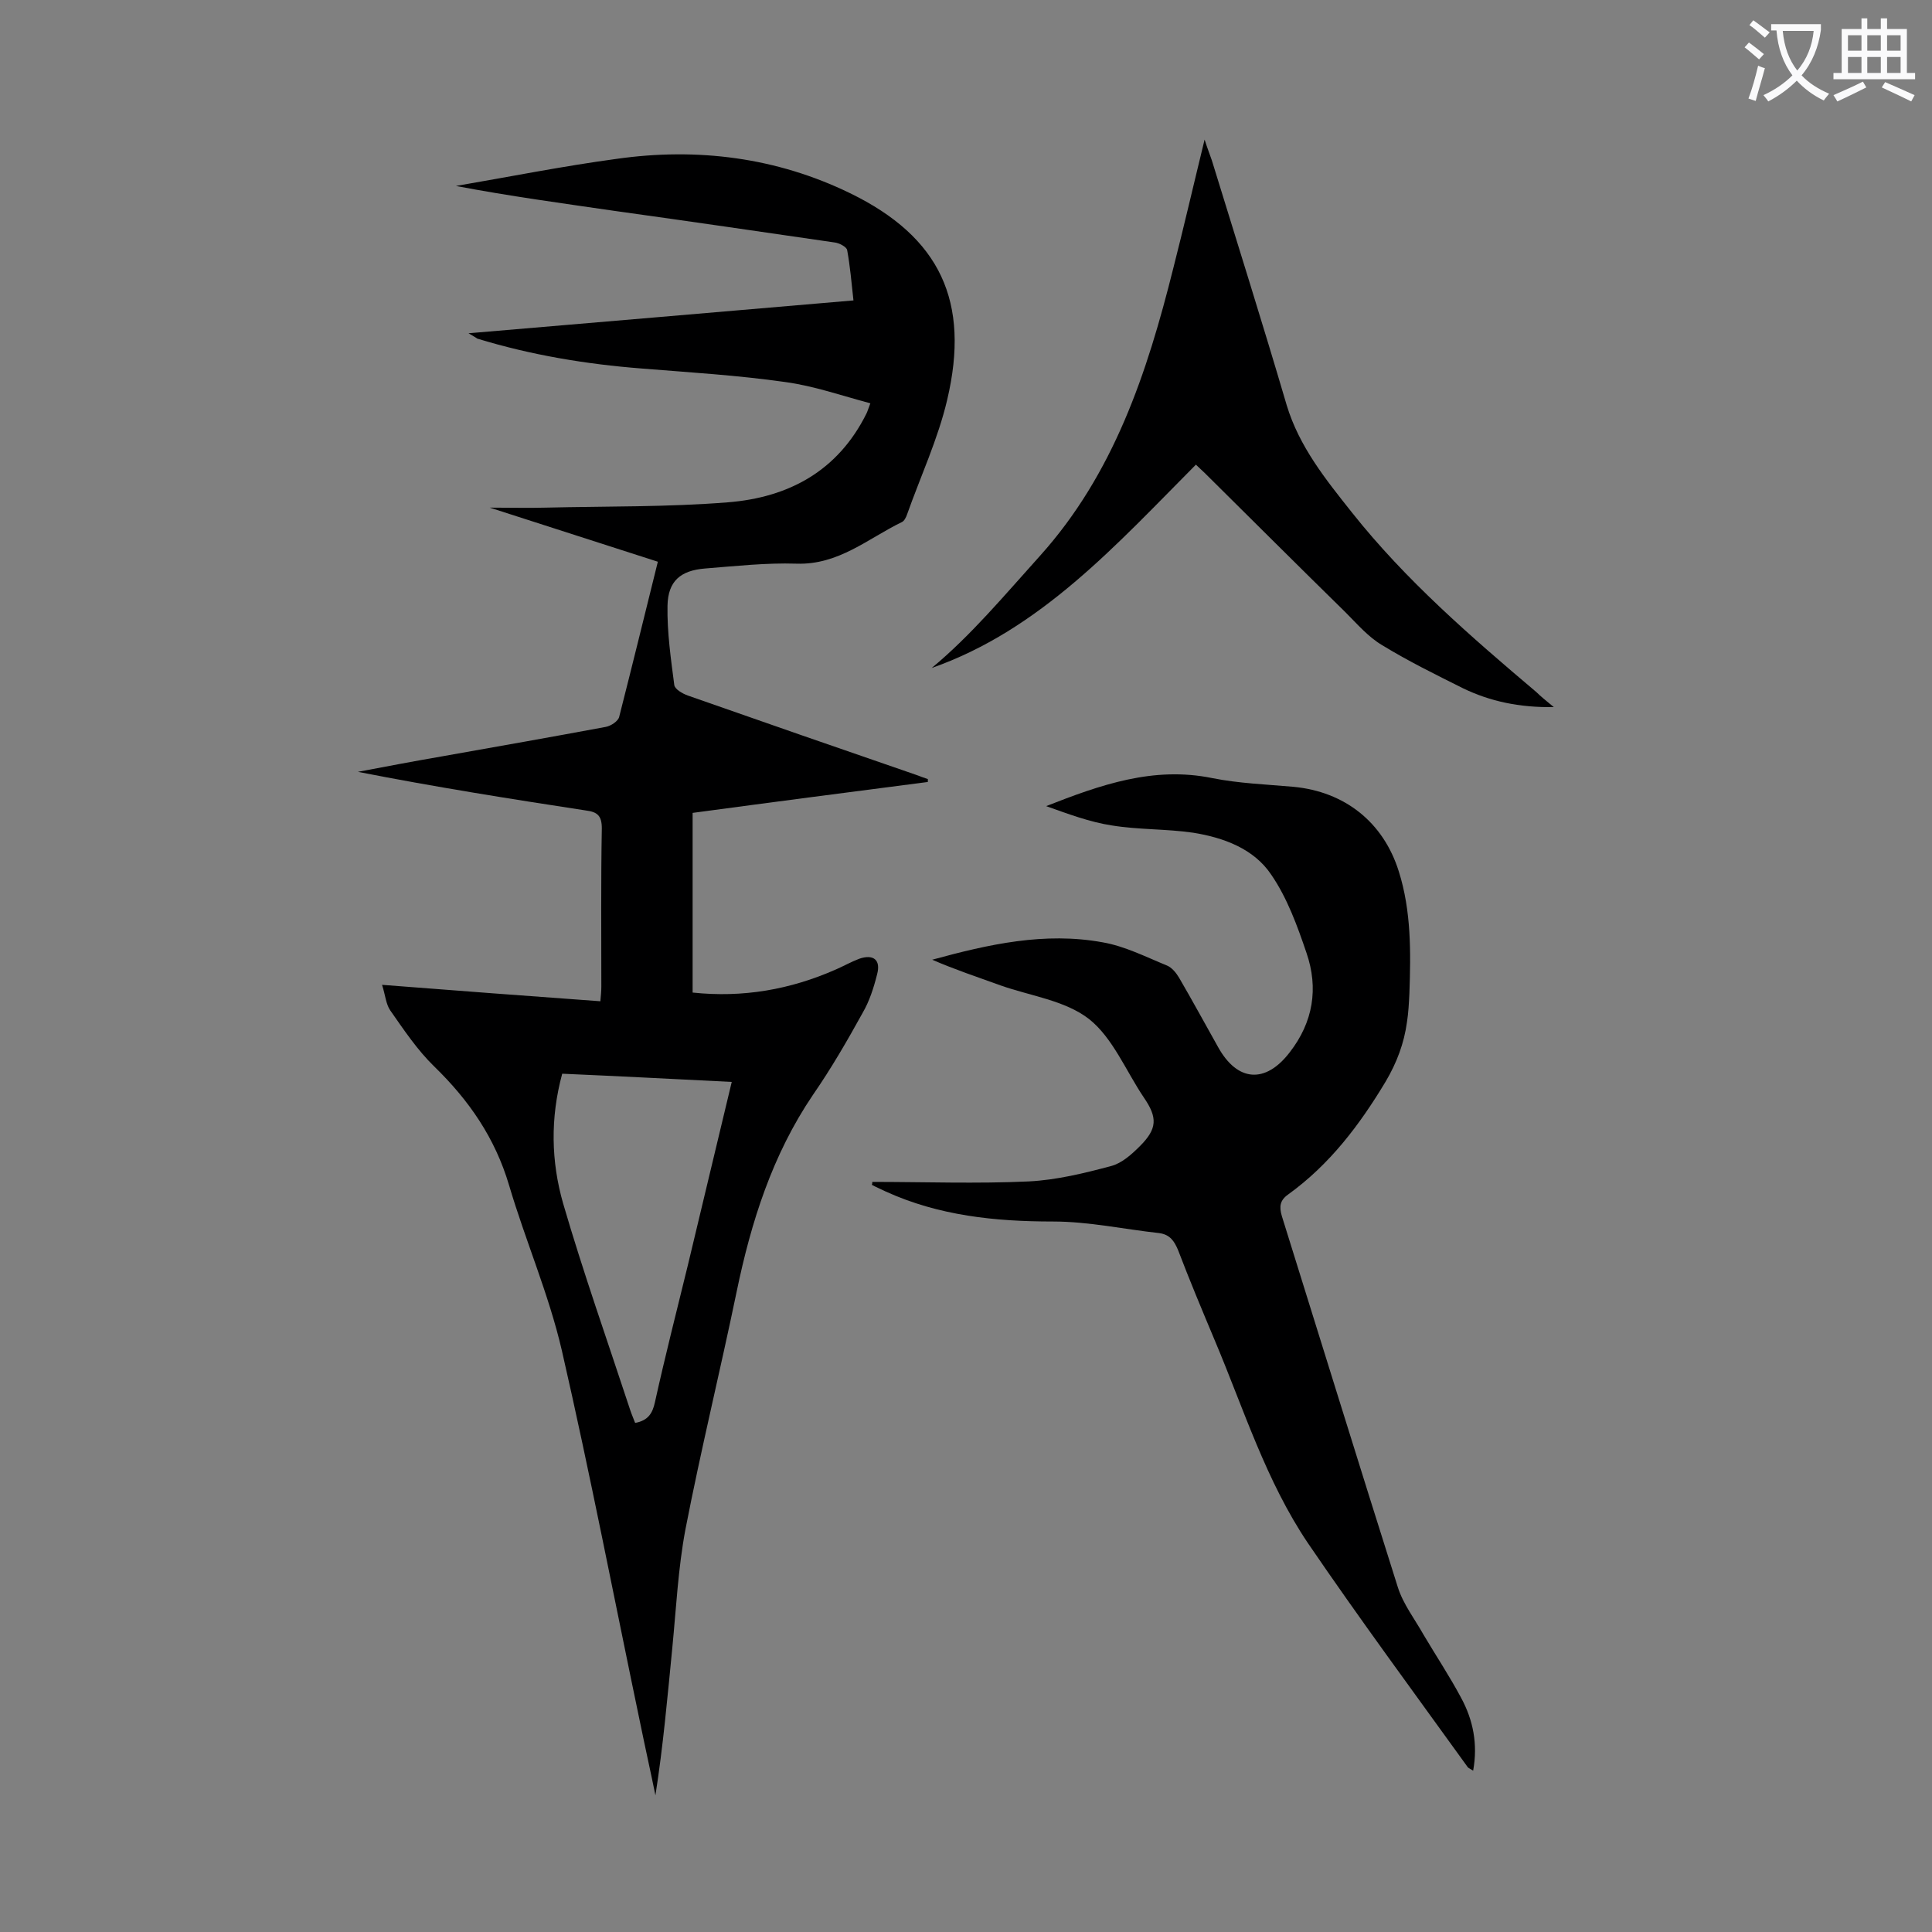 <svg enable-background="new 0 0 400 400" viewBox="0 0 400 400" xmlns="http://www.w3.org/2000/svg"><rect x="0" y="0" width="400" height="400" fill="#808080" stroke="none"/><g fill="#000001"><path d="m192.1 161.9c-16.2 2.1-32.4 4.2-48.7 6.4v37.2c10.4 1.1 20.2-.6 29.7-4.8 1.6-.7 3.2-1.6 4.8-2.2 2.9-1 4.5.2 3.7 3.2-.7 2.8-1.6 5.6-3 8-3.2 5.8-6.5 11.5-10.3 17-8.4 12.4-12.8 26.3-15.8 40.8-3.4 16.4-7.4 32.7-10.6 49.2-1.5 8-1.9 16.2-2.7 24.4-1 10.2-1.9 20.4-3.5 30.6-1-4.9-2.1-9.8-3.1-14.7-5.4-25.8-10.4-51.8-16.3-77.5-2.7-11.6-7.5-22.6-10.9-34.1-2.9-9.8-8.3-17.6-15.5-24.6-3.5-3.4-6.3-7.6-9.1-11.6-.9-1.3-1-3.1-1.7-5.3 15.3 1.2 30.1 2.3 45.2 3.4.1-1.1.2-2.1.2-3 0-10.9-.1-21.9.1-32.8 0-2.6-.9-3.4-3.3-3.7-15.7-2.4-31.4-4.9-47.2-8 5.8-1.1 11.6-2.2 17.4-3.2 11.3-2 22.6-4 33.9-6.1 1.1-.2 2.6-1.2 2.8-2.1 2.7-10.6 5.3-21.2 8-32.1-11.5-3.7-22.7-7.3-34.8-11.2 4.4 0 8 .1 11.6 0 12.6-.3 25.2-.1 37.7-1.1 12.6-1 22.8-6.5 28.7-18.4.2-.4.3-.8.8-2.1-6-1.6-11.7-3.6-17.6-4.4-9.8-1.4-19.8-2-29.7-2.8-11.6-.9-23-2.8-34.1-6.2-.4-.3-.8-.5-1.8-1.1 26.9-2.3 53.1-4.5 79.7-6.8-.4-3.7-.7-7.1-1.3-10.4-.1-.7-1.7-1.5-2.6-1.6-15.1-2.2-30.2-4.4-45.3-6.5-11-1.6-22.1-3.1-33.1-5.2 11.1-1.9 22.1-4.1 33.2-5.6 16.8-2.4 33.2-.3 48.4 7.1 18.7 9.1 24.9 22.5 20.1 42.8-1.9 8.1-5.5 15.8-8.3 23.7-.2.6-.6 1.4-1.1 1.6-7 3.4-13.1 8.9-21.8 8.6-6.3-.2-12.6.5-18.9 1-5.1.4-7.7 2.6-7.8 7.7-.1 5.5.7 11 1.4 16.4.1.9 1.7 1.8 2.8 2.2 15.7 5.5 31.5 11 47.2 16.4.8.3 1.6.6 2.5.9zm-40.6 62.1c-12-.6-23.6-1.2-35.1-1.7-2.5 9.2-2.3 18.2.2 26.9 4.2 14.4 9.2 28.5 13.9 42.8.3.9.7 1.8 1 2.6 2.7-.5 3.6-2 4.1-4.3 2.1-9.5 4.5-18.9 6.8-28.3 3-12.6 6-25 9.1-38z"/><path d="m180.6 244.7c10.8 0 21.6.4 32.4-.1 5.8-.3 11.5-1.7 17.1-3.2 2.2-.6 4.2-2.4 5.9-4.1 3.6-3.6 3.7-5.9.8-10.1-3.7-5.5-6.4-12.3-11.3-16.2-5-3.9-12.2-4.8-18.4-7-4.7-1.7-9.5-3.3-14.1-5.3 11.7-3.2 23.3-5.8 35.3-3.6 4.6.8 8.9 3 13.3 4.8 1 .4 1.9 1.5 2.5 2.5 2.8 4.8 5.4 9.6 8.1 14.4 4 7.2 9.8 7.6 14.8 1.1 4.9-6.3 6-13.3 3.5-20.6-1.9-5.6-4-11.4-7.3-16.2-3.6-5.4-9.9-7.7-16.2-8.7-5.5-.8-11.3-.6-16.8-1.5-4.6-.7-9.1-2.4-13.6-4 11.2-4.4 22.2-8.3 34.4-5.8 5.5 1.1 11.2 1.3 16.8 1.8 10.6 1 18.6 7.3 21.8 17.5 2.6 8.2 2.5 16.8 2.2 25.3-.1 2-.2 4-.5 5.9-.6 4.4-2.1 8.4-4.4 12.3-5.4 9-11.6 17.2-20.2 23.4-1.7 1.2-1.9 2.5-1.3 4.5 8 25.6 15.9 51.2 24 76.8 1.1 3.5 3.5 6.6 5.3 9.8 2.6 4.4 5.4 8.6 7.8 13.1 2.5 4.6 3.5 9.6 2.5 15.1-.6-.4-.9-.5-1.1-.7-11.1-15.4-22.4-30.7-33.1-46.4-8.7-12.9-13.3-27.8-19.3-42-2.6-6.2-5.2-12.4-7.6-18.7-.8-1.9-1.7-3.2-3.9-3.5-7.3-.8-14.6-2.4-22-2.4-12 0-23.6-1.2-34.6-6.2-1-.5-2-.9-2.9-1.4.1-.2.1-.4.1-.6z"/><path d="m321.7 146.4c-7.2.1-13.2-1.2-18.8-3.9-5.6-2.8-11.3-5.6-16.7-8.9-2.9-1.7-5.2-4.4-7.6-6.8-9.8-9.6-19.5-19.3-29.2-28.9-.5-.5-1.1-1-1.8-1.7-16.5 16.6-32.2 34.2-54.7 42.1 8.1-6.7 15.1-15.1 22.4-23.2 15.3-17 22.2-37.9 27.6-59.5 2.2-8.6 4.2-17.3 6.5-26.7.6 1.9 1.1 3.1 1.5 4.3 5.2 16.9 10.5 33.7 15.5 50.7 2.6 8.6 8.1 15.4 13.5 22.2 11.1 14 24.6 25.7 38.2 37.2.8.8 1.9 1.7 3.6 3.1z"/></g><path d="m362.1 8.8c1.1.8 2.1 1.6 3.1 2.4l-1 1.1c-1.3-1.1-2.3-2-3-2.5zm1.9 4.8c.5.2.9.4 1.4.5-.6 2.3-1.3 4.5-1.9 6.8l-1.5-.5c.8-2.1 1.4-4.3 2-6.8zm-1-9.4c1.3.9 2.4 1.8 3.4 2.5l-1 1.1c-1.4-1.2-2.4-2.1-3.2-2.6zm3.7 2.2v-1.4h10.3v1.2c-.5 3.6-1.8 6.8-4 9.4 1.5 1.6 3.4 2.8 5.7 3.8-.3.4-.7.8-1.1 1.4-2.3-1.1-4.1-2.5-5.6-4.1-1.6 1.6-3.6 3.1-5.9 4.3-.3-.5-.7-.9-1-1.3 2.4-1.1 4.4-2.5 6-4.1-1.9-2.5-3-5.6-3.3-9.3h-1.1zm8.8 0h-6.4c.3 3.3 1.3 6 3 8.2 2-2.3 3.1-5.1 3.4-8.2z" fill="#fafafb"/><path d="m385.3 3.8h1.3v2.2h2.8v-2.2h1.3v2.2h4.1v9.1h1.7v1.3h-16.9v-1.3h1.7v-9.1h4.1v-2.2zm.4 13.1.7 1.2c-1.8.9-3.8 1.9-6 2.9-.2-.4-.5-.8-.8-1.3 2.3-1 4.3-1.9 6.1-2.8zm-3.1-6.4h2.8v-3.2h-2.8zm0 4.6h2.8v-3.3h-2.8zm4-4.6h2.8v-3.2h-2.8zm0 4.6h2.8v-3.3h-2.8zm3.7 1.9c2.1.9 4.1 1.8 6.1 2.7l-.7 1.3c-2.2-1.1-4.2-2-6.1-2.9zm3.2-9.7h-2.8v3.2h2.8zm-2.8 7.8h2.8v-3.3h-2.8z" fill="#fafafb"/></svg>